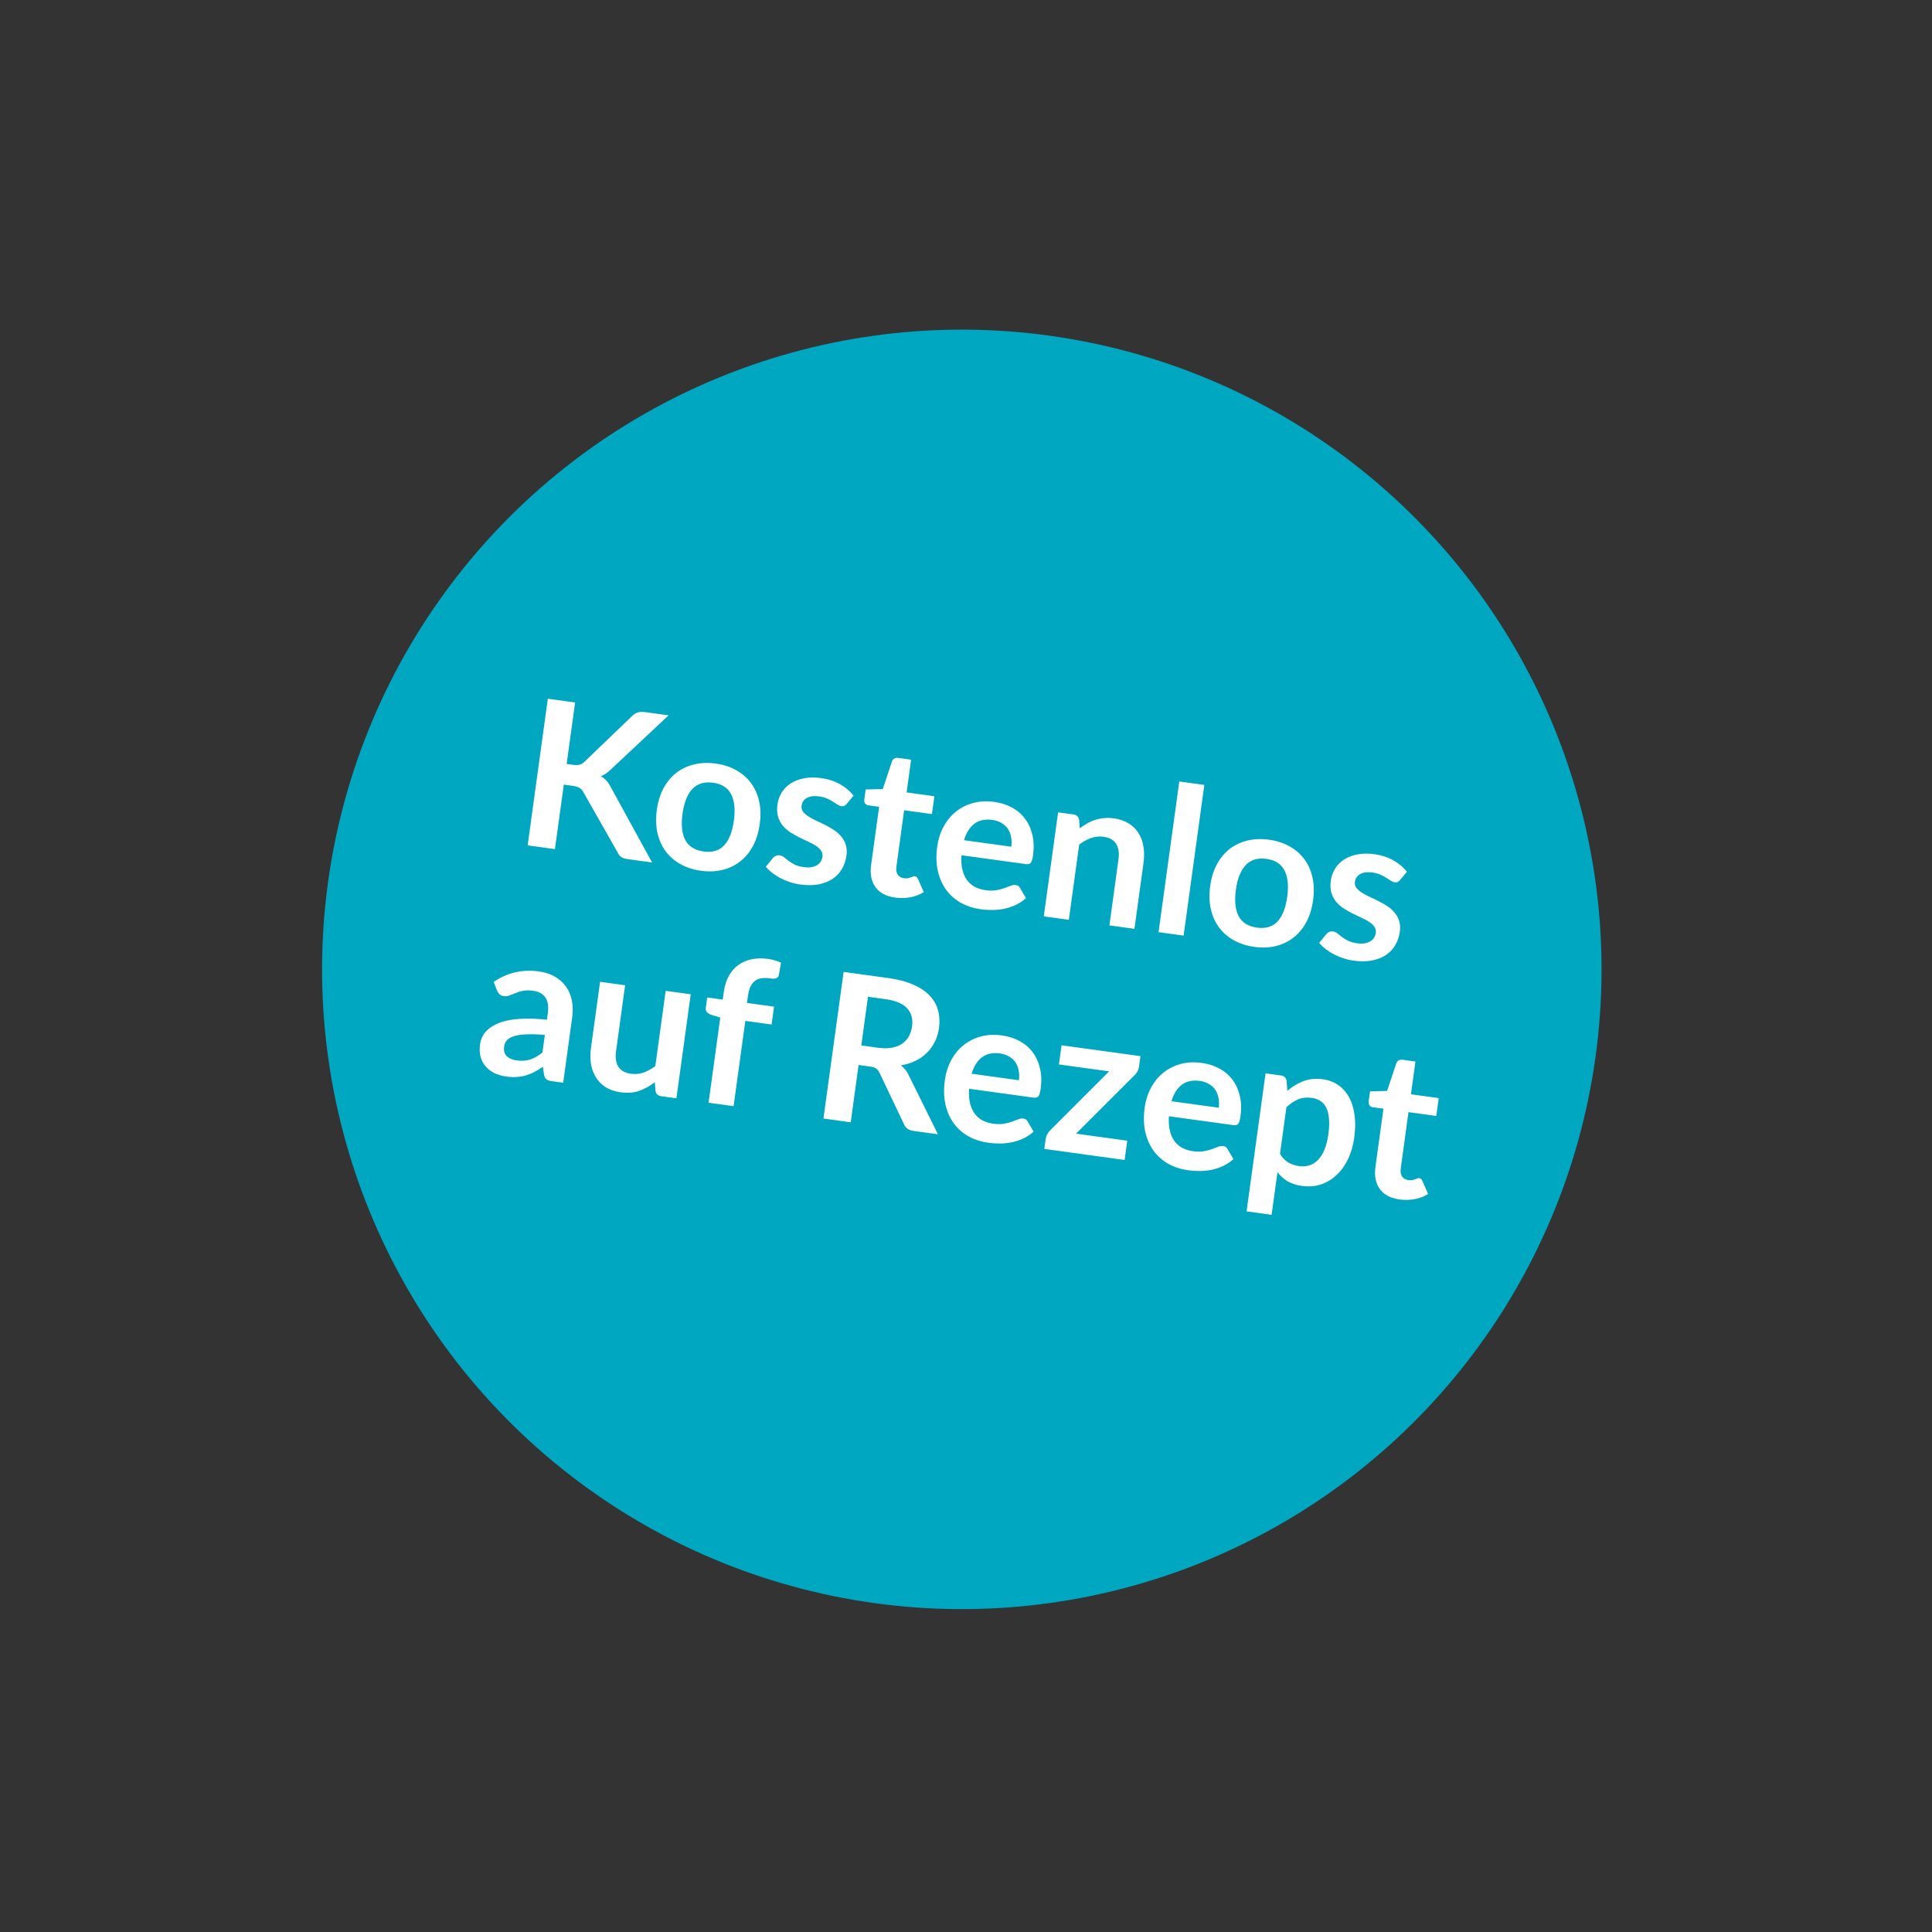 <svg xmlns="http://www.w3.org/2000/svg" width="151" height="151" viewBox="0 0 151 151" fill="none"><rect x="0" y="0" width="151" height="151" fill="#333333" stroke="none"/><circle cx="75.172" cy="75.764" r="50" transform="rotate(7.834 75.172 75.764)" fill="#00A7C1"></circle><path d="M44.288 59.707L44.787 59.776C44.988 59.803 45.158 59.8 45.297 59.765C45.438 59.725 45.563 59.651 45.675 59.543L49.388 55.975C49.544 55.825 49.697 55.727 49.848 55.684C50.006 55.635 50.195 55.626 50.417 55.657L52.256 55.91L47.741 60.142C47.474 60.401 47.21 60.575 46.95 60.663C47.116 60.75 47.26 60.862 47.381 60.997C47.508 61.127 47.623 61.294 47.724 61.496L50.965 67.409L49.086 67.151C48.833 67.116 48.647 67.055 48.53 66.969C48.418 66.878 48.33 66.759 48.264 66.61L45.605 61.931C45.524 61.775 45.422 61.659 45.298 61.582C45.174 61.506 44.987 61.451 44.739 61.417L44.066 61.324L43.372 66.365L41.24 66.071L42.817 54.611L44.949 54.904L44.288 59.707ZM55.943 59.679C56.546 59.762 57.079 59.935 57.544 60.199C58.013 60.462 58.398 60.798 58.697 61.205C59.002 61.613 59.214 62.089 59.333 62.633C59.452 63.177 59.467 63.769 59.379 64.408C59.29 65.052 59.115 65.621 58.854 66.112C58.592 66.604 58.26 67.008 57.855 67.323C57.457 67.64 56.995 67.862 56.472 67.989C55.953 68.117 55.393 68.139 54.791 68.057C54.183 67.973 53.645 67.799 53.175 67.535C52.705 67.272 52.318 66.933 52.014 66.52C51.716 66.107 51.505 65.629 51.38 65.084C51.261 64.54 51.246 63.946 51.335 63.301C51.423 62.662 51.597 62.096 51.859 61.605C52.126 61.114 52.458 60.713 52.856 60.401C53.26 60.091 53.723 59.872 54.247 59.745C54.77 59.618 55.336 59.596 55.943 59.679ZM54.998 66.551C55.674 66.644 56.205 66.485 56.59 66.075C56.98 65.666 57.235 65.023 57.356 64.146C57.477 63.269 57.405 62.578 57.14 62.073C56.881 61.569 56.414 61.27 55.737 61.177C55.05 61.083 54.509 61.245 54.112 61.664C53.721 62.079 53.466 62.722 53.346 63.594C53.226 64.466 53.298 65.154 53.562 65.659C53.833 66.159 54.311 66.456 54.998 66.551ZM66.173 62.831C66.108 62.908 66.044 62.962 65.981 62.991C65.919 63.014 65.843 63.02 65.753 63.008C65.658 62.995 65.558 62.954 65.455 62.886C65.356 62.819 65.24 62.743 65.106 62.66C64.973 62.572 64.817 62.489 64.64 62.41C64.468 62.333 64.257 62.277 64.009 62.243C63.623 62.19 63.308 62.23 63.064 62.363C62.825 62.497 62.687 62.696 62.65 62.96C62.626 63.135 62.661 63.29 62.756 63.427C62.856 63.559 62.992 63.683 63.165 63.798C63.343 63.914 63.545 64.026 63.773 64.132C64.001 64.234 64.231 64.343 64.463 64.461C64.699 64.58 64.929 64.711 65.151 64.855C65.375 64.993 65.567 65.16 65.729 65.354C65.897 65.544 66.02 65.763 66.099 66.011C66.183 66.259 66.203 66.547 66.157 66.875C66.104 67.266 65.983 67.618 65.794 67.931C65.612 68.24 65.366 68.497 65.058 68.702C64.751 68.902 64.384 69.043 63.959 69.124C63.539 69.201 63.065 69.203 62.536 69.13C62.256 69.092 61.985 69.028 61.723 68.938C61.465 68.854 61.219 68.75 60.983 68.626C60.752 68.503 60.539 68.366 60.345 68.215C60.155 68.065 59.991 67.908 59.852 67.744L60.407 67.061C60.477 66.979 60.555 66.92 60.641 66.883C60.727 66.846 60.83 66.836 60.952 66.853C61.074 66.87 61.182 66.92 61.279 67.003C61.38 67.087 61.497 67.178 61.628 67.277C61.76 67.376 61.916 67.473 62.097 67.568C62.283 67.663 62.524 67.732 62.82 67.772C63.053 67.804 63.254 67.805 63.425 67.775C63.602 67.74 63.75 67.685 63.868 67.61C63.991 67.535 64.085 67.443 64.148 67.333C64.218 67.219 64.261 67.099 64.279 66.972C64.305 66.781 64.268 66.618 64.169 66.48C64.075 66.343 63.938 66.217 63.761 66.101C63.588 65.986 63.385 65.877 63.151 65.775C62.924 65.668 62.689 65.555 62.447 65.436C62.21 65.317 61.978 65.185 61.75 65.041C61.529 64.892 61.335 64.717 61.168 64.517C61.007 64.317 60.886 64.082 60.805 63.813C60.729 63.544 60.716 63.23 60.765 62.87C60.811 62.538 60.92 62.23 61.094 61.947C61.267 61.664 61.496 61.429 61.781 61.242C62.071 61.05 62.415 60.914 62.814 60.835C63.218 60.75 63.672 60.743 64.173 60.812C64.734 60.889 65.231 61.051 65.665 61.3C66.099 61.548 66.449 61.844 66.714 62.187L66.173 62.831ZM69.97 70.153C69.262 70.056 68.745 69.783 68.419 69.334C68.099 68.881 67.987 68.303 68.084 67.6L68.709 63.059L67.876 62.944C67.771 62.93 67.686 62.883 67.621 62.804C67.557 62.725 67.534 62.617 67.553 62.48L67.66 61.703L68.997 61.669L69.714 59.507C69.755 59.405 69.817 59.33 69.899 59.282C69.981 59.234 70.08 59.218 70.196 59.234L71.21 59.373L70.858 61.933L73.03 62.232L72.838 63.627L70.666 63.328L70.06 67.735C70.025 67.988 70.059 68.195 70.16 68.354C70.268 68.514 70.43 68.609 70.646 68.639C70.768 68.656 70.87 68.656 70.953 68.641C71.042 68.621 71.117 68.599 71.18 68.575C71.248 68.552 71.307 68.531 71.358 68.511C71.41 68.486 71.46 68.477 71.507 68.483C71.566 68.491 71.611 68.513 71.644 68.55C71.677 68.582 71.711 68.629 71.745 68.693L72.201 69.725C71.883 69.924 71.53 70.058 71.144 70.129C70.757 70.2 70.366 70.207 69.97 70.153ZM79.039 66.176C79.074 65.922 79.07 65.68 79.026 65.448C78.989 65.211 78.91 64.998 78.791 64.809C78.671 64.621 78.507 64.464 78.299 64.338C78.096 64.208 77.849 64.123 77.558 64.083C76.993 64.005 76.524 64.105 76.153 64.382C75.786 64.66 75.517 65.088 75.346 65.668L79.039 66.176ZM75.144 66.843C75.118 67.265 75.142 67.637 75.216 67.96C75.291 68.277 75.41 68.549 75.572 68.776C75.736 68.998 75.94 69.176 76.185 69.312C76.436 69.444 76.72 69.531 77.037 69.575C77.354 69.618 77.631 69.619 77.868 69.576C78.111 69.534 78.323 69.48 78.505 69.413C78.691 69.348 78.853 69.286 78.99 69.23C79.132 69.174 79.264 69.155 79.386 69.171C79.55 69.194 79.663 69.271 79.725 69.404L80.19 70.194C79.938 70.418 79.666 70.599 79.373 70.736C79.08 70.868 78.778 70.966 78.468 71.031C78.163 71.092 77.855 71.122 77.543 71.122C77.236 71.123 76.94 71.104 76.654 71.065C76.089 70.987 75.576 70.822 75.115 70.57C74.655 70.313 74.271 69.978 73.962 69.564C73.653 69.144 73.433 68.651 73.301 68.084C73.17 67.511 73.154 66.868 73.252 66.155C73.328 65.6 73.49 65.092 73.736 64.631C73.983 64.164 74.298 63.774 74.68 63.461C75.069 63.143 75.518 62.911 76.028 62.766C76.543 62.621 77.104 62.591 77.712 62.675C78.224 62.745 78.686 62.892 79.097 63.115C79.507 63.339 79.847 63.63 80.115 63.99C80.384 64.345 80.574 64.764 80.685 65.248C80.802 65.727 80.82 66.26 80.739 66.846C80.699 67.142 80.639 67.338 80.561 67.435C80.484 67.527 80.356 67.56 80.176 67.536L75.144 66.843ZM84.391 64.74C84.578 64.599 84.77 64.472 84.969 64.359C85.173 64.242 85.382 64.15 85.596 64.082C85.816 64.01 86.046 63.964 86.286 63.943C86.526 63.917 86.784 63.923 87.059 63.96C87.502 64.022 87.885 64.152 88.208 64.353C88.531 64.548 88.787 64.799 88.977 65.105C89.172 65.406 89.302 65.755 89.365 66.151C89.435 66.543 89.439 66.966 89.377 67.421L88.665 72.596L86.707 72.327L87.419 67.151C87.487 66.655 87.427 66.256 87.236 65.955C87.047 65.649 86.72 65.464 86.255 65.4C85.917 65.354 85.589 65.387 85.272 65.499C84.955 65.612 84.647 65.782 84.346 66.01L83.537 71.89L81.579 71.621L82.698 63.49L83.895 63.654C84.148 63.689 84.299 63.831 84.345 64.08L84.391 64.74ZM94.128 61.348L92.508 73.125L90.55 72.855L92.17 61.078L94.128 61.348ZM99.192 65.63C99.795 65.713 100.328 65.886 100.792 66.149C101.262 66.413 101.647 66.748 101.946 67.155C102.251 67.563 102.462 68.039 102.581 68.583C102.7 69.127 102.716 69.719 102.628 70.358C102.539 71.003 102.364 71.571 102.103 72.062C101.841 72.554 101.508 72.958 101.104 73.274C100.705 73.59 100.244 73.812 99.721 73.939C99.202 74.067 98.642 74.09 98.04 74.007C97.432 73.923 96.894 73.75 96.424 73.486C95.954 73.222 95.567 72.883 95.263 72.47C94.965 72.058 94.753 71.579 94.629 71.034C94.51 70.49 94.495 69.896 94.584 69.251C94.672 68.612 94.846 68.047 95.108 67.555C95.374 67.064 95.707 66.663 96.105 66.352C96.508 66.041 96.972 65.822 97.496 65.695C98.019 65.568 98.585 65.546 99.192 65.63ZM98.247 72.501C98.923 72.594 99.454 72.436 99.839 72.026C100.229 71.616 100.484 70.973 100.605 70.096C100.725 69.219 100.654 68.528 100.389 68.023C100.13 67.519 99.662 67.221 98.986 67.128C98.299 67.033 97.757 67.195 97.361 67.615C96.97 68.029 96.714 68.672 96.594 69.544C96.475 70.416 96.547 71.104 96.811 71.609C97.081 72.109 97.56 72.407 98.247 72.501ZM109.422 68.781C109.357 68.859 109.293 68.912 109.23 68.941C109.168 68.965 109.092 68.97 109.002 68.958C108.907 68.945 108.807 68.904 108.704 68.836C108.605 68.769 108.489 68.694 108.355 68.611C108.222 68.522 108.066 68.439 107.889 68.361C107.716 68.283 107.506 68.227 107.258 68.193C106.872 68.14 106.557 68.18 106.312 68.313C106.073 68.447 105.936 68.646 105.899 68.911C105.875 69.085 105.91 69.24 106.005 69.377C106.105 69.51 106.241 69.633 106.414 69.749C106.592 69.865 106.794 69.976 107.022 70.082C107.25 70.184 107.48 70.294 107.712 70.412C107.948 70.53 108.178 70.662 108.4 70.805C108.624 70.944 108.816 71.11 108.978 71.305C109.145 71.494 109.269 71.713 109.348 71.961C109.432 72.21 109.451 72.498 109.406 72.825C109.353 73.216 109.231 73.568 109.043 73.881C108.861 74.19 108.615 74.447 108.307 74.652C108 74.852 107.633 74.993 107.207 75.074C106.788 75.151 106.314 75.153 105.785 75.081C105.505 75.042 105.234 74.978 104.972 74.888C104.714 74.804 104.467 74.7 104.231 74.576C104.001 74.453 103.788 74.316 103.593 74.165C103.404 74.016 103.24 73.858 103.101 73.694L103.655 73.011C103.726 72.929 103.804 72.87 103.89 72.833C103.976 72.797 104.079 72.787 104.201 72.803C104.322 72.82 104.431 72.87 104.527 72.953C104.629 73.037 104.746 73.129 104.877 73.228C105.009 73.326 105.165 73.423 105.346 73.518C105.532 73.614 105.773 73.682 106.069 73.723C106.301 73.755 106.503 73.755 106.674 73.725C106.851 73.69 106.999 73.635 107.117 73.56C107.24 73.485 107.334 73.393 107.397 73.284C107.467 73.169 107.51 73.049 107.528 72.922C107.554 72.732 107.517 72.568 107.418 72.43C107.323 72.294 107.187 72.167 107.01 72.051C106.837 71.936 106.634 71.827 106.4 71.725C106.173 71.618 105.938 71.505 105.696 71.386C105.459 71.267 105.227 71.136 104.999 70.991C104.777 70.842 104.583 70.668 104.417 70.467C104.256 70.267 104.135 70.033 104.054 69.763C103.978 69.494 103.964 69.18 104.014 68.821C104.06 68.488 104.169 68.18 104.343 67.897C104.516 67.614 104.745 67.379 105.029 67.192C105.319 67 105.664 66.865 106.062 66.785C106.467 66.701 106.92 66.693 107.422 66.762C107.982 66.839 108.479 67.002 108.914 67.25C109.348 67.498 109.698 67.794 109.963 68.137L109.422 68.781ZM42.585 80.889C42.016 80.837 41.534 80.822 41.138 80.843C40.743 80.859 40.421 80.906 40.173 80.985C39.926 81.064 39.742 81.171 39.621 81.305C39.5 81.439 39.428 81.593 39.404 81.767C39.356 82.111 39.423 82.37 39.603 82.546C39.789 82.722 40.046 82.833 40.373 82.878C40.775 82.933 41.131 82.909 41.441 82.807C41.757 82.7 42.076 82.517 42.397 82.26L42.585 80.889ZM38.585 76.745C39.638 76.018 40.822 75.744 42.137 75.925C42.613 75.991 43.027 76.129 43.381 76.339C43.735 76.544 44.022 76.804 44.242 77.12C44.463 77.43 44.614 77.787 44.693 78.191C44.777 78.595 44.787 79.028 44.724 79.487L44.017 84.623L43.13 84.501C42.945 84.475 42.806 84.429 42.713 84.363C42.62 84.291 42.557 84.166 42.522 83.989L42.428 83.379C42.197 83.535 41.974 83.671 41.758 83.787C41.544 83.898 41.325 83.986 41.1 84.052C40.876 84.118 40.639 84.158 40.389 84.172C40.144 84.192 39.876 84.182 39.586 84.142C39.242 84.095 38.931 84.007 38.653 83.877C38.376 83.742 38.144 83.567 37.958 83.353C37.772 83.139 37.64 82.887 37.562 82.596C37.483 82.305 37.469 81.978 37.519 81.613C37.547 81.407 37.61 81.208 37.706 81.017C37.803 80.82 37.941 80.64 38.12 80.476C38.304 80.313 38.531 80.167 38.802 80.037C39.073 79.908 39.396 79.807 39.772 79.735C40.154 79.663 40.59 79.624 41.081 79.616C41.572 79.603 42.128 79.631 42.749 79.7L42.814 79.224C42.889 78.68 42.828 78.263 42.631 77.972C42.435 77.676 42.118 77.497 41.679 77.437C41.362 77.394 41.093 77.394 40.871 77.439C40.655 77.485 40.461 77.544 40.29 77.617C40.119 77.685 39.962 77.747 39.82 77.803C39.683 77.86 39.535 77.877 39.377 77.855C39.239 77.836 39.128 77.786 39.042 77.704C38.957 77.617 38.892 77.522 38.847 77.419L38.585 76.745ZM53.986 77.709L52.867 85.84L51.67 85.676C51.412 85.64 51.264 85.499 51.228 85.251L51.183 84.583C50.803 84.875 50.398 85.1 49.968 85.256C49.538 85.407 49.051 85.445 48.507 85.37C48.063 85.309 47.679 85.18 47.356 84.985C47.039 84.786 46.783 84.532 46.589 84.226C46.394 83.919 46.262 83.57 46.192 83.178C46.128 82.781 46.127 82.356 46.19 81.901L46.901 76.734L48.858 77.004L48.147 82.171C48.079 82.668 48.139 83.069 48.329 83.375C48.524 83.676 48.852 83.859 49.312 83.922C49.65 83.968 49.977 83.938 50.293 83.831C50.61 83.718 50.919 83.548 51.219 83.32L52.028 77.44L53.986 77.709ZM55.379 86.186L56.295 79.529L55.605 79.321C55.456 79.268 55.339 79.198 55.254 79.111C55.175 79.019 55.145 78.902 55.165 78.76L55.275 77.959L56.488 78.126L56.571 77.523C56.635 77.059 56.761 76.651 56.949 76.3C57.142 75.95 57.386 75.663 57.681 75.439C57.981 75.217 58.328 75.063 58.722 74.977C59.116 74.891 59.548 74.881 60.018 74.945C60.393 74.997 60.735 75.095 61.044 75.24L60.869 76.217C60.853 76.29 60.824 76.348 60.78 76.391C60.737 76.428 60.682 76.455 60.615 76.473C60.554 76.486 60.484 76.493 60.403 76.492C60.323 76.487 60.238 76.478 60.148 76.465C59.916 76.433 59.703 76.431 59.511 76.458C59.325 76.481 59.16 76.547 59.016 76.657C58.872 76.761 58.752 76.911 58.655 77.108C58.564 77.3 58.497 77.546 58.456 77.848L58.382 78.386L60.498 78.678L60.306 80.073L58.253 79.79L57.336 86.455L55.379 86.186ZM68.648 81.891C69.05 81.946 69.405 81.944 69.715 81.884C70.03 81.825 70.295 81.721 70.509 81.573C70.729 81.42 70.903 81.229 71.032 80.999C71.16 80.769 71.245 80.509 71.285 80.218C71.365 79.637 71.233 79.164 70.891 78.799C70.553 78.435 69.99 78.199 69.203 78.091L67.84 77.903L67.317 81.707L68.648 81.891ZM73.306 88.652L71.38 88.387C71.016 88.337 70.771 88.158 70.647 87.85L68.742 83.85C68.671 83.7 68.584 83.588 68.481 83.515C68.384 83.442 68.229 83.391 68.018 83.362L67.106 83.237L66.49 87.715L64.358 87.421L65.935 75.961L69.43 76.442C70.207 76.549 70.861 76.722 71.394 76.963C71.932 77.198 72.358 77.486 72.672 77.825C72.991 78.165 73.207 78.55 73.32 78.98C73.434 79.405 73.458 79.86 73.391 80.347C73.338 80.732 73.23 81.089 73.066 81.416C72.908 81.744 72.701 82.034 72.446 82.284C72.196 82.535 71.898 82.744 71.552 82.912C71.211 83.08 70.832 83.198 70.413 83.264C70.54 83.362 70.654 83.475 70.755 83.602C70.856 83.723 70.945 83.865 71.019 84.026L73.306 88.652ZM79.635 84.428C79.67 84.174 79.665 83.931 79.622 83.699C79.585 83.462 79.506 83.25 79.387 83.061C79.267 82.872 79.103 82.715 78.894 82.59C78.692 82.459 78.445 82.374 78.154 82.334C77.589 82.257 77.12 82.356 76.749 82.633C76.382 82.911 76.113 83.34 75.942 83.919L79.635 84.428ZM75.74 85.095C75.714 85.517 75.738 85.889 75.812 86.211C75.887 86.528 76.006 86.8 76.168 87.027C76.332 87.249 76.536 87.428 76.781 87.564C77.032 87.695 77.316 87.783 77.633 87.826C77.95 87.87 78.227 87.871 78.465 87.828C78.707 87.786 78.919 87.732 79.101 87.665C79.287 87.599 79.449 87.538 79.586 87.481C79.728 87.426 79.86 87.406 79.982 87.423C80.146 87.445 80.259 87.523 80.321 87.655L80.786 88.446C80.534 88.67 80.262 88.85 79.969 88.988C79.676 89.12 79.374 89.218 79.064 89.283C78.759 89.344 78.451 89.374 78.139 89.374C77.832 89.375 77.536 89.356 77.25 89.316C76.685 89.238 76.172 89.074 75.711 88.822C75.251 88.565 74.867 88.229 74.558 87.815C74.249 87.396 74.029 86.903 73.897 86.335C73.766 85.763 73.75 85.12 73.848 84.407C73.924 83.852 74.085 83.344 74.332 82.882C74.579 82.416 74.894 82.026 75.276 81.712C75.665 81.394 76.114 81.162 76.624 81.017C77.139 80.873 77.7 80.842 78.308 80.926C78.82 80.996 79.282 81.144 79.693 81.367C80.103 81.59 80.443 81.882 80.711 82.242C80.98 82.597 81.17 83.016 81.281 83.499C81.398 83.978 81.416 84.511 81.335 85.098C81.295 85.394 81.235 85.59 81.157 85.687C81.08 85.778 80.952 85.812 80.772 85.787L75.74 85.095ZM89.024 83.353C89.005 83.491 88.963 83.622 88.897 83.748C88.831 83.873 88.753 83.973 88.662 84.046L84.102 88.603L88.105 89.154L87.897 90.66L81.621 89.796L81.733 88.98C81.745 88.89 81.781 88.787 81.84 88.672C81.9 88.551 81.979 88.441 82.079 88.341L86.686 83.734L82.763 83.195L82.969 81.697L89.135 82.545L89.024 83.353ZM95.253 86.576C95.288 86.323 95.284 86.08 95.241 85.848C95.203 85.611 95.125 85.399 95.005 85.21C94.886 85.021 94.722 84.864 94.513 84.738C94.31 84.608 94.064 84.523 93.773 84.483C93.208 84.405 92.739 84.505 92.367 84.782C92 85.06 91.731 85.489 91.56 86.068L95.253 86.576ZM91.358 87.244C91.332 87.665 91.357 88.038 91.431 88.36C91.505 88.677 91.624 88.949 91.787 89.176C91.95 89.398 92.154 89.577 92.399 89.713C92.65 89.844 92.934 89.932 93.251 89.975C93.569 90.019 93.846 90.019 94.083 89.977C94.326 89.935 94.538 89.88 94.719 89.814C94.906 89.748 95.068 89.687 95.205 89.63C95.347 89.575 95.479 89.555 95.6 89.572C95.764 89.594 95.877 89.672 95.94 89.804L96.404 90.595C96.153 90.819 95.88 90.999 95.587 91.136C95.294 91.268 94.993 91.367 94.682 91.432C94.378 91.492 94.07 91.523 93.757 91.523C93.45 91.523 93.154 91.504 92.869 91.465C92.303 91.387 91.79 91.222 91.33 90.971C90.87 90.714 90.485 90.378 90.176 89.964C89.868 89.545 89.648 89.052 89.516 88.484C89.385 87.912 89.368 87.269 89.466 86.555C89.543 86.001 89.704 85.493 89.951 85.031C90.198 84.565 90.513 84.174 90.895 83.861C91.283 83.543 91.732 83.311 92.242 83.166C92.757 83.022 93.319 82.991 93.926 83.075C94.439 83.145 94.9 83.292 95.311 83.516C95.722 83.739 96.061 84.031 96.329 84.391C96.598 84.745 96.788 85.164 96.899 85.648C97.016 86.127 97.035 86.66 96.954 87.246C96.913 87.542 96.854 87.739 96.776 87.836C96.699 87.927 96.57 87.961 96.391 87.936L91.358 87.244ZM100.041 90.183C100.226 90.483 100.441 90.706 100.684 90.853C100.933 91 101.211 91.095 101.517 91.137C101.813 91.177 102.088 91.159 102.341 91.08C102.594 91.002 102.818 90.861 103.013 90.656C103.213 90.452 103.382 90.185 103.519 89.853C103.657 89.517 103.758 89.114 103.822 88.644C103.888 88.168 103.904 87.761 103.869 87.423C103.841 87.08 103.77 86.795 103.656 86.57C103.541 86.344 103.388 86.169 103.195 86.046C103.007 85.923 102.784 85.844 102.525 85.808C102.118 85.752 101.76 85.792 101.451 85.927C101.142 86.057 100.84 86.26 100.543 86.537L100.041 90.183ZM100.614 85.255C100.999 84.925 101.419 84.674 101.873 84.499C102.328 84.325 102.84 84.277 103.411 84.356C103.855 84.417 104.246 84.565 104.586 84.8C104.93 85.036 105.21 85.349 105.425 85.739C105.647 86.125 105.793 86.586 105.865 87.124C105.942 87.657 105.935 88.256 105.843 88.922C105.76 89.529 105.601 90.081 105.366 90.576C105.13 91.071 104.834 91.488 104.475 91.826C104.121 92.165 103.713 92.413 103.25 92.57C102.793 92.723 102.298 92.762 101.764 92.689C101.31 92.626 100.931 92.504 100.627 92.323C100.325 92.135 100.064 91.9 99.844 91.617L99.386 94.946L97.429 94.677L98.913 83.89L100.109 84.055C100.363 84.09 100.513 84.231 100.56 84.48L100.614 85.255ZM109.387 93.746C108.679 93.648 108.162 93.375 107.837 92.927C107.517 92.474 107.405 91.896 107.502 91.193L108.127 86.652L107.294 86.537C107.189 86.523 107.104 86.476 107.039 86.397C106.975 86.318 106.952 86.21 106.971 86.073L107.078 85.296L108.415 85.262L109.132 83.1C109.173 82.998 109.234 82.923 109.316 82.875C109.398 82.827 109.498 82.811 109.614 82.827L110.628 82.966L110.276 85.526L112.448 85.825L112.256 87.22L110.084 86.921L109.478 91.328C109.443 91.581 109.476 91.788 109.578 91.947C109.686 92.107 109.847 92.202 110.064 92.232C110.186 92.249 110.288 92.249 110.371 92.234C110.46 92.214 110.535 92.192 110.598 92.168C110.666 92.145 110.725 92.124 110.776 92.104C110.828 92.079 110.878 92.069 110.925 92.076C110.983 92.084 111.029 92.106 111.061 92.143C111.095 92.174 111.129 92.222 111.163 92.286L111.619 93.318C111.301 93.516 110.948 93.651 110.562 93.722C110.175 93.792 109.784 93.8 109.387 93.746Z" fill="white"></path></svg>